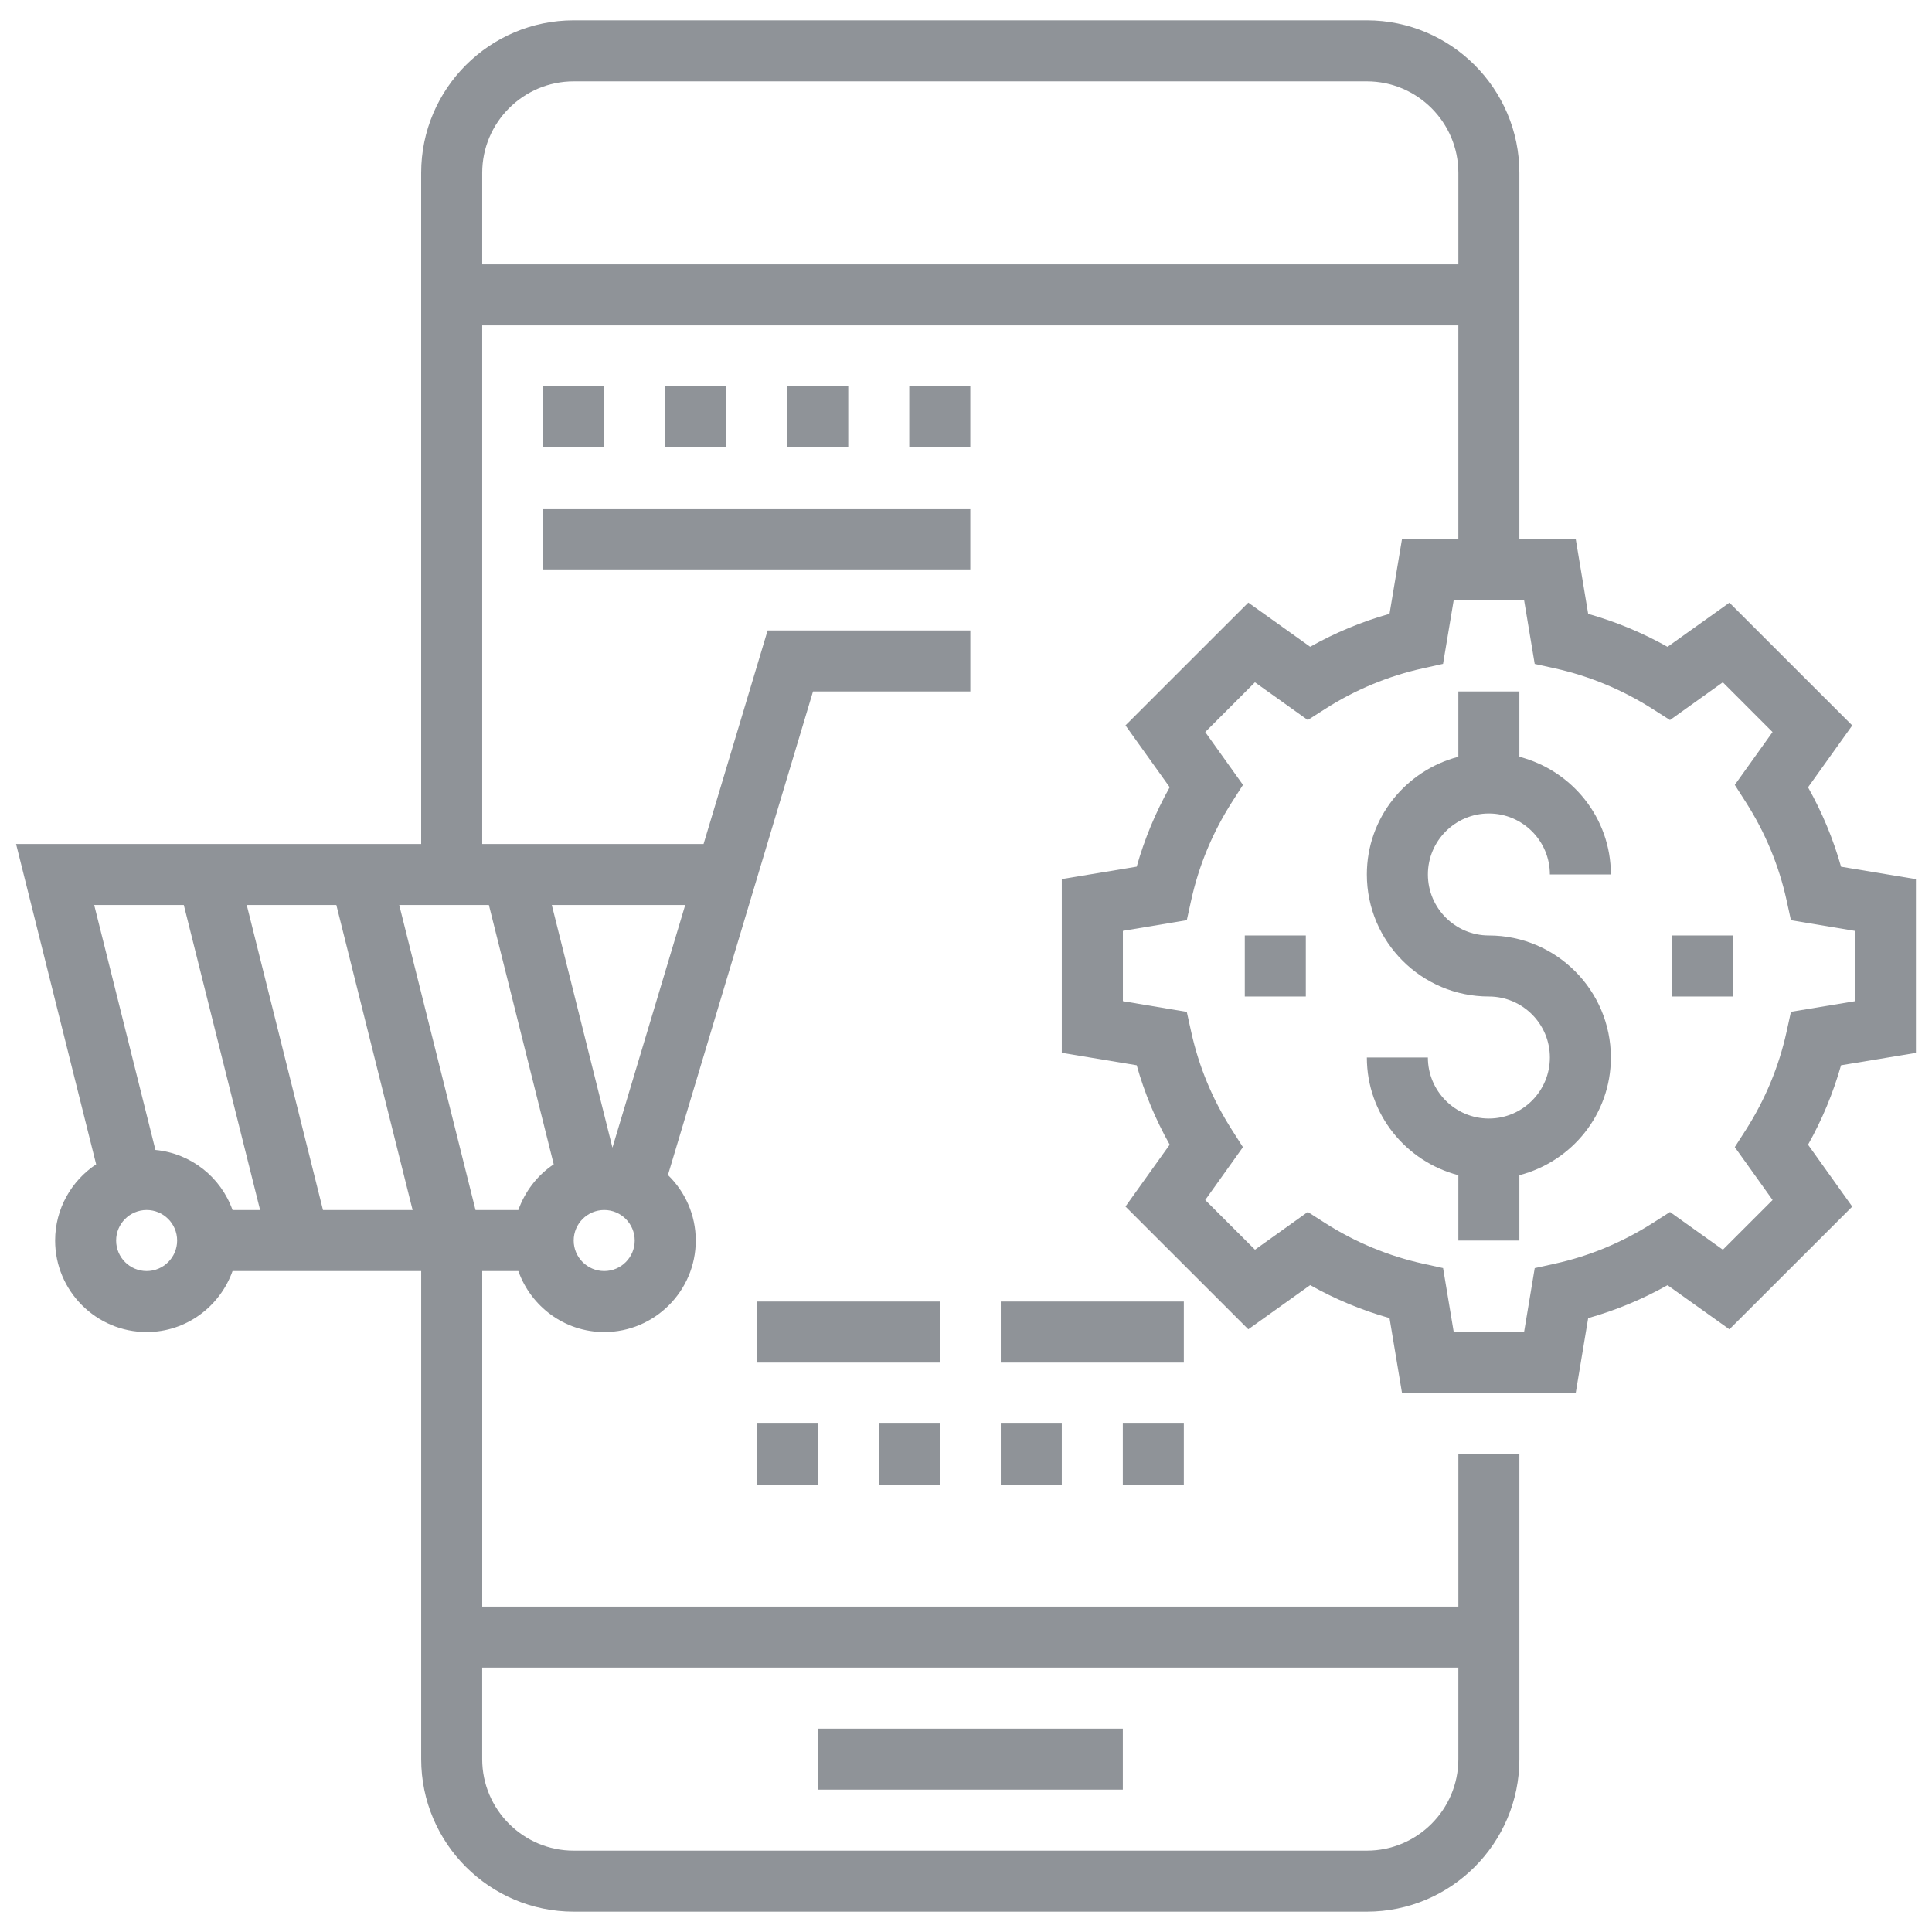 <?xml version="1.0" encoding="utf-8"?>
<!-- Generator: Adobe Illustrator 16.0.0, SVG Export Plug-In . SVG Version: 6.00 Build 0)  -->
<!DOCTYPE svg PUBLIC "-//W3C//DTD SVG 1.1//EN" "http://www.w3.org/Graphics/SVG/1.1/DTD/svg11.dtd">
<svg version="1.1" id="Layer_1" xmlns="http://www.w3.org/2000/svg" xmlns:xlink="http://www.w3.org/1999/xlink" x="0px" y="0px"
	 width="120px" height="120px" viewBox="0 0 120 120" enable-background="new 0 0 120 120" xml:space="preserve">
<g>
	<g>
		<rect x="50.792" y="107.369" fill="#8F9398" width="18.949" height="3.789"/>
		<rect x="33.741" y="31.581" fill="#8F9398" width="26.526" height="3.787"/>
		<rect x="47.003" y="80.841" fill="#8F9398" width="11.369" height="3.792"/>
		<rect x="62.161" y="80.841" fill="#8F9398" width="11.369" height="3.792"/>
		<path fill="#8F9398" d="M92.476,58.104c-2.089,0-3.787-1.698-3.787-3.79c0-2.087,1.698-3.787,3.787-3.787
			c2.092,0,3.79,1.7,3.79,3.787h3.788c0-3.52-2.423-6.461-5.683-7.309v-4.059h-3.79v4.059c-3.258,0.847-5.683,3.789-5.683,7.309
			c0,4.182,3.397,7.581,7.577,7.581c2.092,0,3.79,1.698,3.79,3.789c0,2.09-1.698,3.79-3.79,3.79c-2.089,0-3.787-1.7-3.787-3.79
			h-3.79c0,3.522,2.425,6.461,5.683,7.31v4.059h3.79v-4.059c3.26-0.849,5.683-3.787,5.683-7.31
			C100.054,61.504,96.656,58.104,92.476,58.104L92.476,58.104z M92.476,58.104"/>
		<path fill="#8F9398" d="M119.002,65.396v-10.79l-4.651-0.773c-0.483-1.715-1.171-3.367-2.05-4.933l2.746-3.841l-7.63-7.626
			l-3.844,2.743c-1.563-0.879-3.214-1.564-4.929-2.048l-0.774-4.653h-3.499V10.736c0-5.224-4.25-9.473-9.473-9.473H35.633
			c-5.221,0-9.473,4.249-9.473,9.473v41.685H0.998l4.974,19.897c-1.533,1.019-2.548,2.76-2.548,4.734
			c0,3.132,2.551,5.685,5.686,5.685c2.467,0,4.55-1.591,5.334-3.79h11.717v30.314c0,5.225,4.252,9.475,9.473,9.475h49.265
			c5.223,0,9.473-4.25,9.473-9.475V90.315h-3.79v9.474h-60.63V78.947h2.243c0.783,2.199,2.868,3.79,5.337,3.79
			c3.132,0,5.683-2.553,5.683-5.685c0-1.595-0.664-3.036-1.728-4.069l9.011-30.036h9.771v-3.79h-12.59l-3.979,13.264H29.951V20.21
			h60.63v13.264h-3.499l-0.776,4.651c-1.715,0.482-3.365,1.168-4.929,2.047l-3.842-2.743l-7.63,7.626l2.747,3.842
			c-0.88,1.566-1.565,3.216-2.05,4.933l-4.652,0.771v10.792l4.652,0.772c0.481,1.713,1.167,3.364,2.05,4.932l-2.747,3.843
			l7.63,7.626l3.842-2.745c1.563,0.88,3.214,1.565,4.929,2.049l0.776,4.654H97.87l0.774-4.652c1.715-0.483,3.366-1.168,4.929-2.047
			l3.844,2.742l7.63-7.624l-2.746-3.844c0.879-1.564,1.563-3.215,2.05-4.933L119.002,65.396z M9.109,78.947
			c-1.046,0-1.896-0.849-1.896-1.895s0.85-1.896,1.896-1.896c1.043,0,1.893,0.85,1.893,1.896S10.152,78.947,9.109,78.947
			L9.109,78.947z M14.443,75.157c-0.725-2.032-2.565-3.518-4.789-3.732L5.85,56.21h5.566l4.74,18.947H14.443z M20.061,75.157
			L15.325,56.21h5.566l4.737,18.947H20.061z M90.581,103.579v5.683c0,3.136-2.55,5.685-5.683,5.685H35.633
			c-3.132,0-5.683-2.549-5.683-5.685v-5.683H90.581z M37.53,78.947c-1.046,0-1.897-0.849-1.897-1.895s0.851-1.896,1.897-1.896
			c1.043,0,1.893,0.85,1.893,1.896S38.573,78.947,37.53,78.947L37.53,78.947z M42.561,56.21l-4.521,15.072L34.273,56.21H42.561z
			 M30.365,56.21l4.028,16.108c-1.014,0.676-1.782,1.675-2.199,2.839h-2.658l-4.74-18.947H30.365z M29.951,16.42v-5.684
			c0-3.133,2.551-5.683,5.683-5.683h49.265c3.133,0,5.683,2.549,5.683,5.683v5.684H29.951z M111.239,62.845l-0.274,1.25
			c-0.474,2.151-1.323,4.195-2.523,6.078l-0.691,1.076l2.348,3.285l-3.089,3.088l-3.284-2.343l-1.075,0.687
			c-1.881,1.198-3.926,2.052-6.074,2.523l-1.253,0.277l-0.661,3.971h-4.369l-0.662-3.974l-1.251-0.275
			c-2.15-0.476-4.193-1.324-6.073-2.522l-1.078-0.689l-3.281,2.345l-3.09-3.087l2.342-3.283l-0.688-1.078
			c-1.2-1.88-2.05-3.924-2.523-6.075l-0.277-1.249l-3.969-0.665v-4.368l3.97-0.663l0.276-1.25c0.475-2.153,1.326-4.196,2.524-6.076
			l0.69-1.078l-2.345-3.281l3.088-3.09l3.282,2.343l1.077-0.688c1.879-1.199,3.924-2.047,6.075-2.523l1.249-0.277l0.664-3.967h4.369
			l0.66,3.97l1.251,0.276c2.151,0.477,4.193,1.325,6.074,2.523l1.078,0.688l3.281-2.345l3.089,3.091l-2.345,3.281l0.691,1.08
			c1.2,1.878,2.05,3.923,2.523,6.075l0.274,1.25l3.973,0.663v4.368L111.239,62.845z M111.239,62.845"/>
		<rect x="103.844" y="58.104" fill="#8F9398" width="3.79" height="3.791"/>
		<rect x="77.317" y="58.104" fill="#8F9398" width="3.79" height="3.791"/>
		<rect x="33.741" y="24" fill="#8F9398" width="3.79" height="3.79"/>
		<rect x="41.319" y="24" fill="#8F9398" width="3.79" height="3.79"/>
		<rect x="48.896" y="24" fill="#8F9398" width="3.79" height="3.79"/>
		<rect x="56.476" y="24" fill="#8F9398" width="3.791" height="3.79"/>
		<rect x="47.003" y="88.421" fill="#8F9398" width="3.789" height="3.789"/>
		<rect x="54.582" y="88.421" fill="#8F9398" width="3.79" height="3.789"/>
		<rect x="62.161" y="88.421" fill="#8F9398" width="3.789" height="3.789"/>
		<rect x="69.74" y="88.421" fill="#8F9398" width="3.79" height="3.789"/>
	</g>
</g>
</svg>
